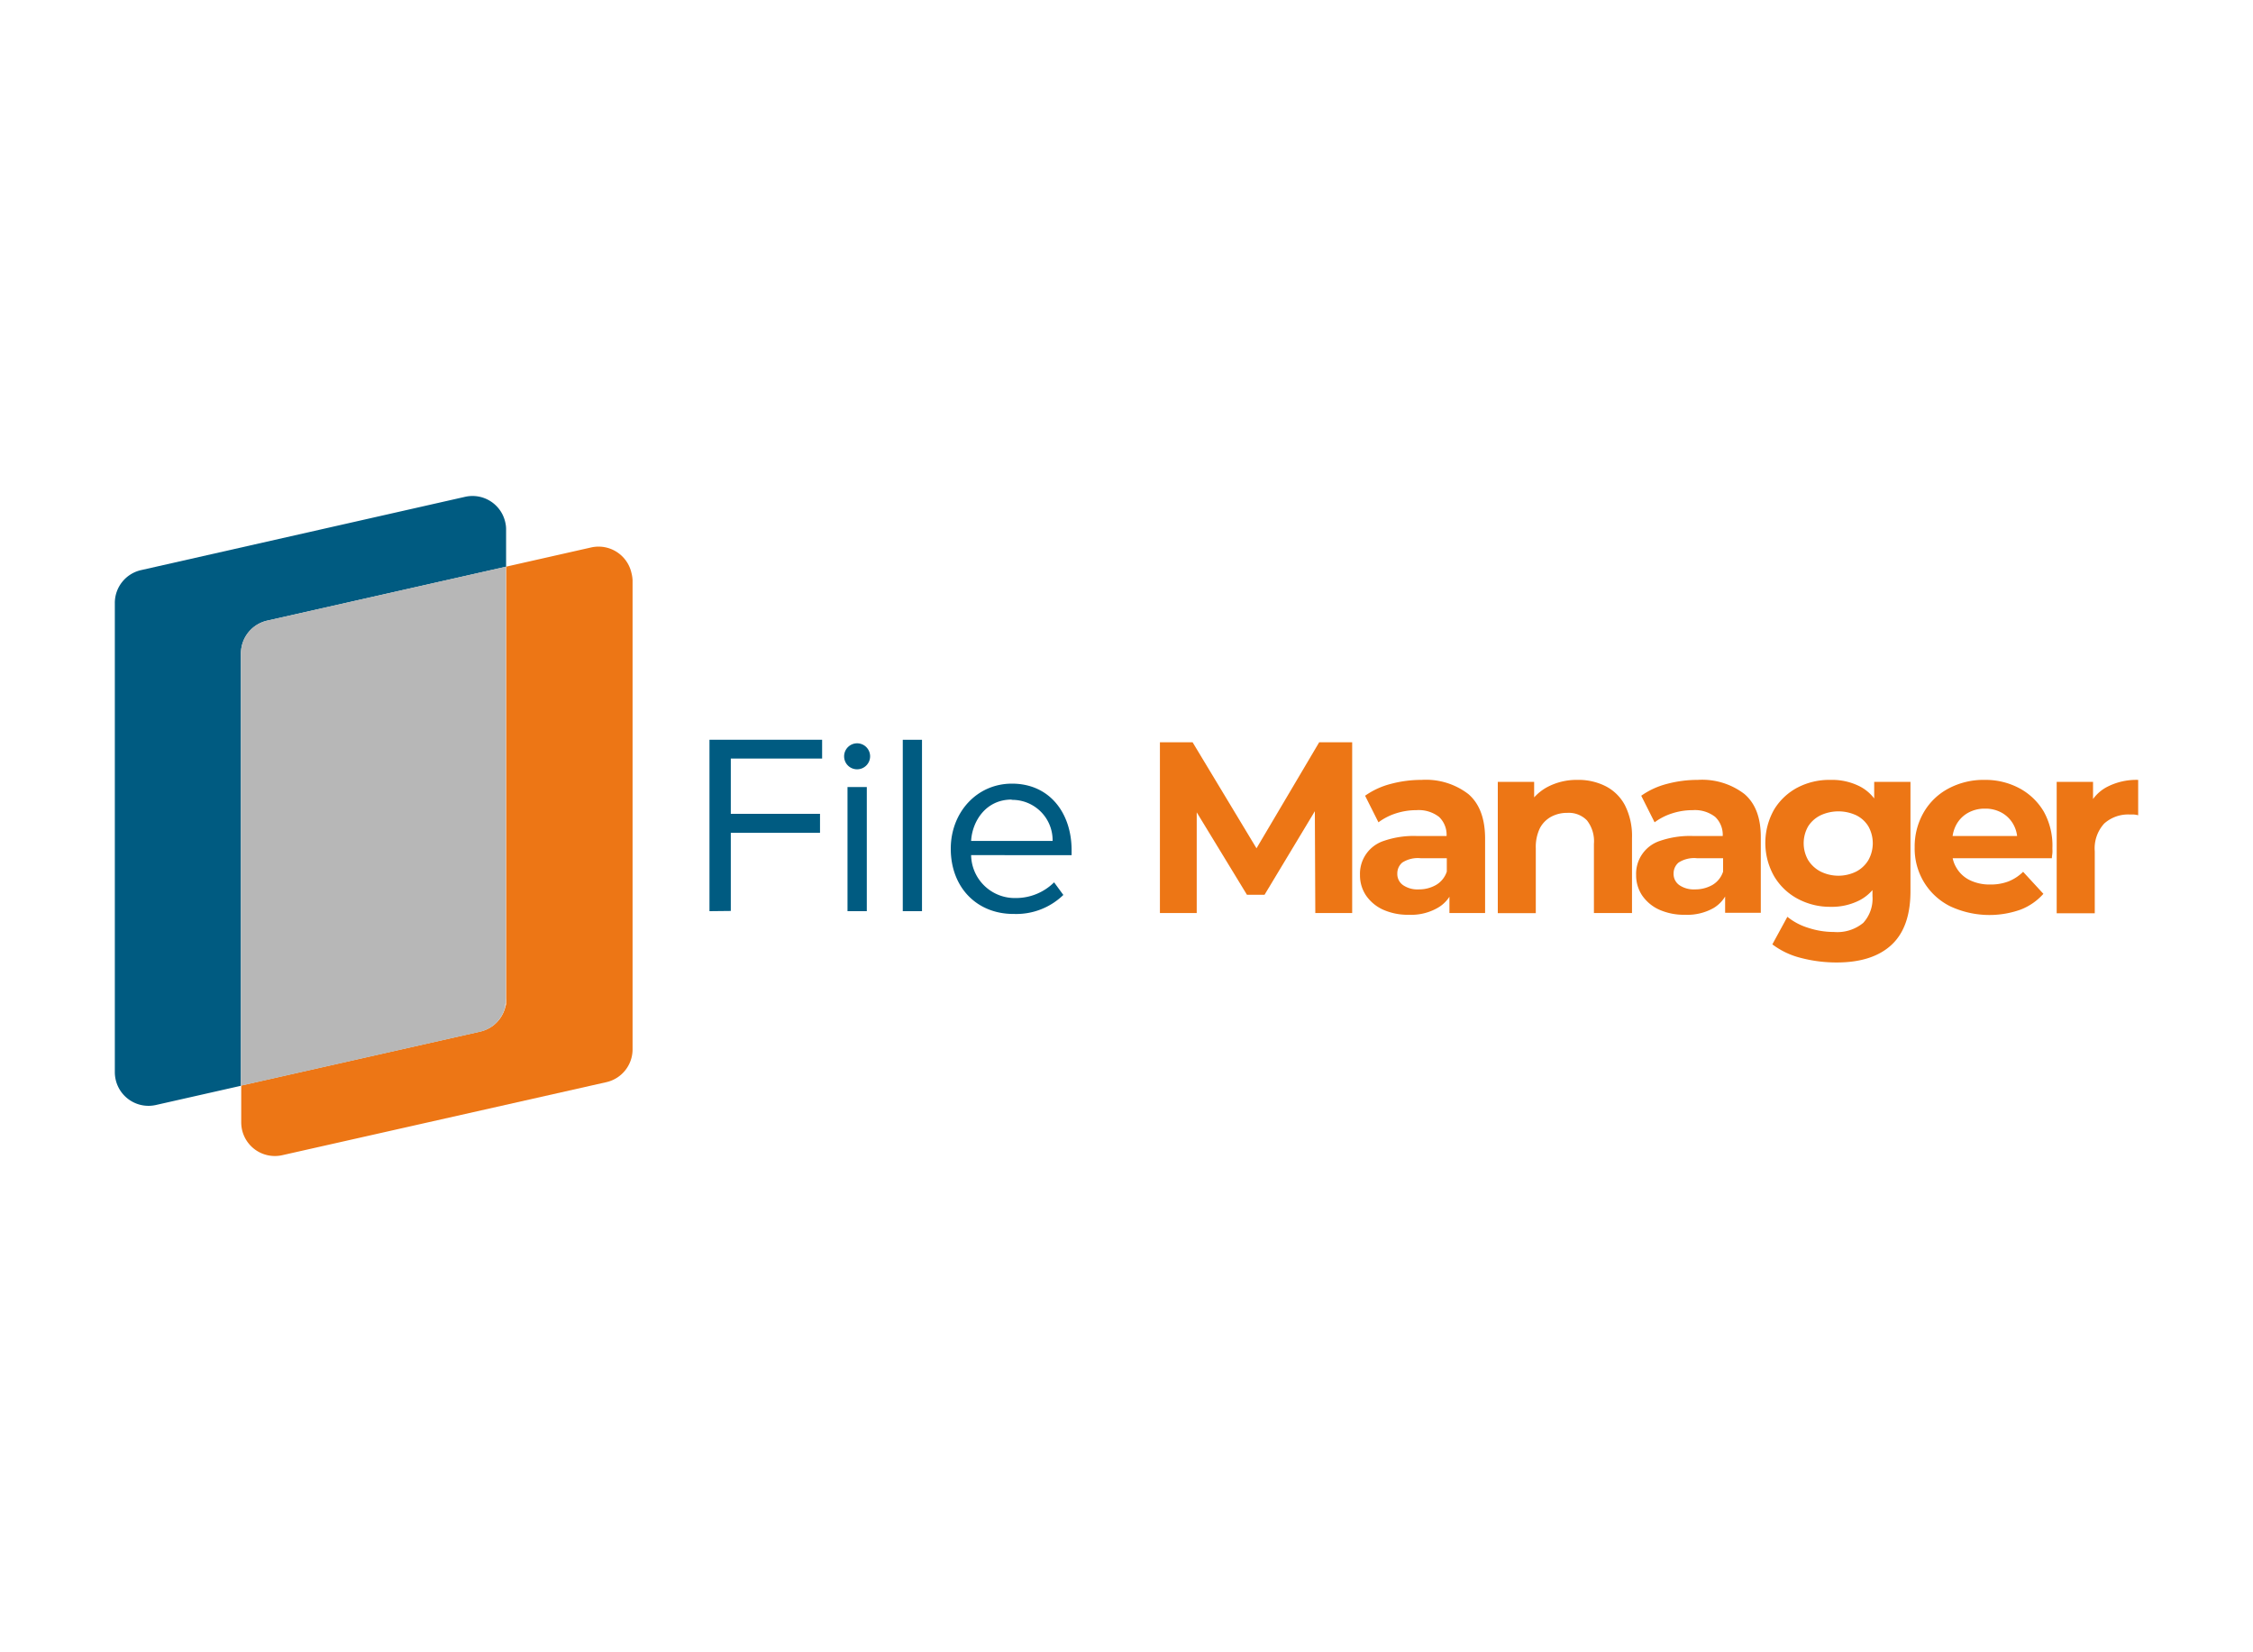 <svg xmlns="http://www.w3.org/2000/svg" viewBox="0 0 300 220"><defs><style>.cls-1,.cls-3{fill:#005b81;}.cls-1{opacity:0;}.cls-2{fill:#ed7615;}.cls-4{fill:#b7b7b7;}</style></defs><title>logo-file-manager-2_1</title><g id="Capa_2" data-name="Capa 2"><g id="Capa_2-2" data-name="Capa 2"><rect class="cls-1" width="300" height="220"/></g><g id="file-manager"><path class="cls-2" d="M84.08,76.28a4.49,4.49,0,0,0-5.36-3.39L67.39,75.45V133h0a4.53,4.53,0,0,1,0,.52c0,.14,0,.28-.07.42a3.31,3.31,0,0,1-.12.45,4.48,4.48,0,0,1-1,1.68h0a5.23,5.23,0,0,1-.49.45,4.59,4.59,0,0,1-1.77.83l-31.82,7.18v4.9a4.77,4.77,0,0,0,.11,1,4.48,4.48,0,0,0,5.36,3.38l43.14-9.72a4.48,4.48,0,0,0,3.5-4.38V77.26A4.6,4.6,0,0,0,84.08,76.28Z"/><path class="cls-3" d="M32.08,144.55V87h0a4.49,4.49,0,0,1,3.5-4.36l31.81-7.18V70.54a4,4,0,0,0-.11-1,4.47,4.47,0,0,0-5.35-3.39L18.78,75.91a4.48,4.48,0,0,0-3.49,4.37v62.46a4.6,4.6,0,0,0,.11,1,4.48,4.48,0,0,0,5.35,3.39l11.33-2.56Z"/><path class="cls-4" d="M32.08,87h0v57.56l31.82-7.18a4.59,4.59,0,0,0,1.77-.83,5.23,5.23,0,0,0,.49-.45h0a4.48,4.48,0,0,0,1-1.68,3.31,3.31,0,0,0,.12-.45c0-.14,0-.28.07-.42a4.53,4.53,0,0,0,0-.52V75.45h0L35.58,82.63A4.49,4.49,0,0,0,32.08,87Z"/><path class="cls-3" d="M94.47,121.32V98.5h15V101H97.31v7.36h11.88v2.53H97.31v10.4Z"/><path class="cls-3" d="M112.4,100.72a1.73,1.73,0,1,1,1.71,1.71A1.72,1.72,0,0,1,112.4,100.72Zm.45,20.6V104.79h2.57v16.53Z"/><path class="cls-3" d="M120.21,121.32V98.5h2.56v22.82Z"/><path class="cls-3" d="M126.6,113c0-4.79,3.43-8.66,8.15-8.66,5,0,7.94,3.9,7.94,8.87v.65H129.31a5.81,5.81,0,0,0,5.95,5.71,7.21,7.21,0,0,0,5.1-2.09l1.23,1.68a9,9,0,0,1-6.57,2.53C130.13,121.73,126.6,118.21,126.6,113Zm8.11-6.54c-3.52,0-5.27,3-5.4,5.51h10.85A5.37,5.37,0,0,0,134.71,106.5Z"/><polygon class="cls-2" points="180.05 98.83 180.05 121.57 175.14 121.57 175.08 108.01 168.38 119.14 166.04 119.14 159.35 108.16 159.35 121.57 154.45 121.57 154.45 98.83 158.8 98.83 167.31 112.95 175.66 98.83 180.05 98.83"/><path class="cls-2" d="M195.51,105.72a9.27,9.27,0,0,0-6.21-1.88,15.72,15.72,0,0,0-4.09.53,10.39,10.39,0,0,0-3.44,1.58l1.78,3.54a7.93,7.93,0,0,1,2.32-1.19,8.92,8.92,0,0,1,2.75-.43,4.42,4.42,0,0,1,3,.9,3.29,3.29,0,0,1,1,2.54v0h-4a12.19,12.19,0,0,0-4.35.65,4.6,4.6,0,0,0-3.18,4.55,4.8,4.8,0,0,0,.79,2.7,5.52,5.52,0,0,0,2.26,1.9,8.09,8.09,0,0,0,3.48.69,7.07,7.07,0,0,0,3.76-.89A4.51,4.51,0,0,0,193,119.4v2.17h4.75v-10Q197.72,107.61,195.51,105.72Zm-4.31,12.12a4.57,4.57,0,0,1-2.32.58,3.36,3.36,0,0,1-2.06-.57,1.8,1.8,0,0,1-.76-1.54,1.88,1.88,0,0,1,.66-1.46,3.8,3.8,0,0,1,2.45-.58h3.48v1.78A3.21,3.21,0,0,1,191.2,117.84Z"/><path class="cls-2" d="M217.31,111.57v10h-5.07v-9.22a4.48,4.48,0,0,0-.93-3.12,3.37,3.37,0,0,0-2.61-1,4.48,4.48,0,0,0-2.16.52,3.69,3.69,0,0,0-1.5,1.53,5.76,5.76,0,0,0-.54,2.66v8.64h-5.06V104.1h4.84v2.07a6.62,6.62,0,0,1,1.78-1.39,8.35,8.35,0,0,1,4-.94,8,8,0,0,1,3.72.83,6,6,0,0,1,2.58,2.53A9,9,0,0,1,217.31,111.57Z"/><path class="cls-2" d="M232.28,105.72a9.25,9.25,0,0,0-6.21-1.88,15.72,15.72,0,0,0-4.09.53,10.39,10.39,0,0,0-3.44,1.58l1.78,3.54a7.86,7.86,0,0,1,2.33-1.19,8.86,8.86,0,0,1,2.74-.43,4.4,4.4,0,0,1,3,.9,3.29,3.29,0,0,1,1,2.54v0h-4a12.23,12.23,0,0,0-4.35.65,4.6,4.6,0,0,0-3.18,4.55,4.8,4.8,0,0,0,.79,2.7,5.52,5.52,0,0,0,2.26,1.9,8.12,8.12,0,0,0,3.48.69,7.11,7.11,0,0,0,3.77-.89,4.48,4.48,0,0,0,1.55-1.54v2.17h4.75v-10Q234.49,107.61,232.28,105.72ZM228,117.84a4.63,4.63,0,0,1-2.33.58,3.38,3.38,0,0,1-2.06-.57,1.8,1.8,0,0,1-.76-1.54,1.88,1.88,0,0,1,.66-1.46,3.82,3.82,0,0,1,2.45-.58h3.48v1.78A3.2,3.2,0,0,1,228,117.84Z"/><path class="cls-2" d="M249.56,104.1v2.21a5.78,5.78,0,0,0-1.87-1.58,8.18,8.18,0,0,0-3.94-.89,9.17,9.17,0,0,0-4.36,1,8,8,0,0,0-3.15,2.94,9,9,0,0,0,0,8.9,8.05,8.05,0,0,0,3.15,3,9.07,9.07,0,0,0,4.36,1.06,8.08,8.08,0,0,0,3.94-.91,5.82,5.82,0,0,0,1.64-1.32v.8a4.77,4.77,0,0,1-1.23,3.57,5.42,5.42,0,0,1-3.9,1.21,10.92,10.92,0,0,1-3.39-.54,8.23,8.23,0,0,1-2.81-1.48l-2,3.67a10.51,10.51,0,0,0,3.82,1.81,18.7,18.7,0,0,0,4.76.6c3.16,0,5.59-.78,7.27-2.33s2.54-3.93,2.54-7.16V104.1Zm-.78,10.43a4.09,4.09,0,0,1-1.62,1.52,5.36,5.36,0,0,1-4.73,0,4.27,4.27,0,0,1-1.66-1.52,4.54,4.54,0,0,1,0-4.51,4.08,4.08,0,0,1,1.66-1.47,5.64,5.64,0,0,1,4.73,0,3.91,3.91,0,0,1,1.62,1.47,4.6,4.6,0,0,1,0,4.51Z"/><path class="cls-2" d="M272.14,108.06a8.32,8.32,0,0,0-3.27-3.12,9.6,9.6,0,0,0-4.63-1.1,9.89,9.89,0,0,0-4.79,1.15,8.29,8.29,0,0,0-3.31,3.2,9.08,9.08,0,0,0-1.19,4.64,8.65,8.65,0,0,0,1.24,4.63,8.53,8.53,0,0,0,3.47,3.2,12.35,12.35,0,0,0,9.43.44,7.84,7.84,0,0,0,3-2.09l-2.7-2.93a5.93,5.93,0,0,1-1.93,1.27,6.53,6.53,0,0,1-2.42.42,6,6,0,0,1-2.73-.57,4.17,4.17,0,0,1-1.79-1.64,4,4,0,0,1-.51-1.29h13.21c0-.22.05-.46.07-.7s0-.48,0-.67A9.29,9.29,0,0,0,272.14,108.06ZM260,111.31a4.6,4.6,0,0,1,.48-1.48,4,4,0,0,1,1.55-1.59,4.5,4.5,0,0,1,2.29-.57,4.42,4.42,0,0,1,2.27.57,4,4,0,0,1,1.53,1.58,4.2,4.2,0,0,1,.47,1.49Z"/><path class="cls-2" d="M284.71,103.84v4.71a3.78,3.78,0,0,0-.57-.1l-.53,0a4.77,4.77,0,0,0-3.42,1.2,4.89,4.89,0,0,0-1.26,3.7v8.25h-5.07V104.1h4.84v2.29a5.39,5.39,0,0,1,1.82-1.59A8.48,8.48,0,0,1,284.71,103.84Z"/></g></g></svg>